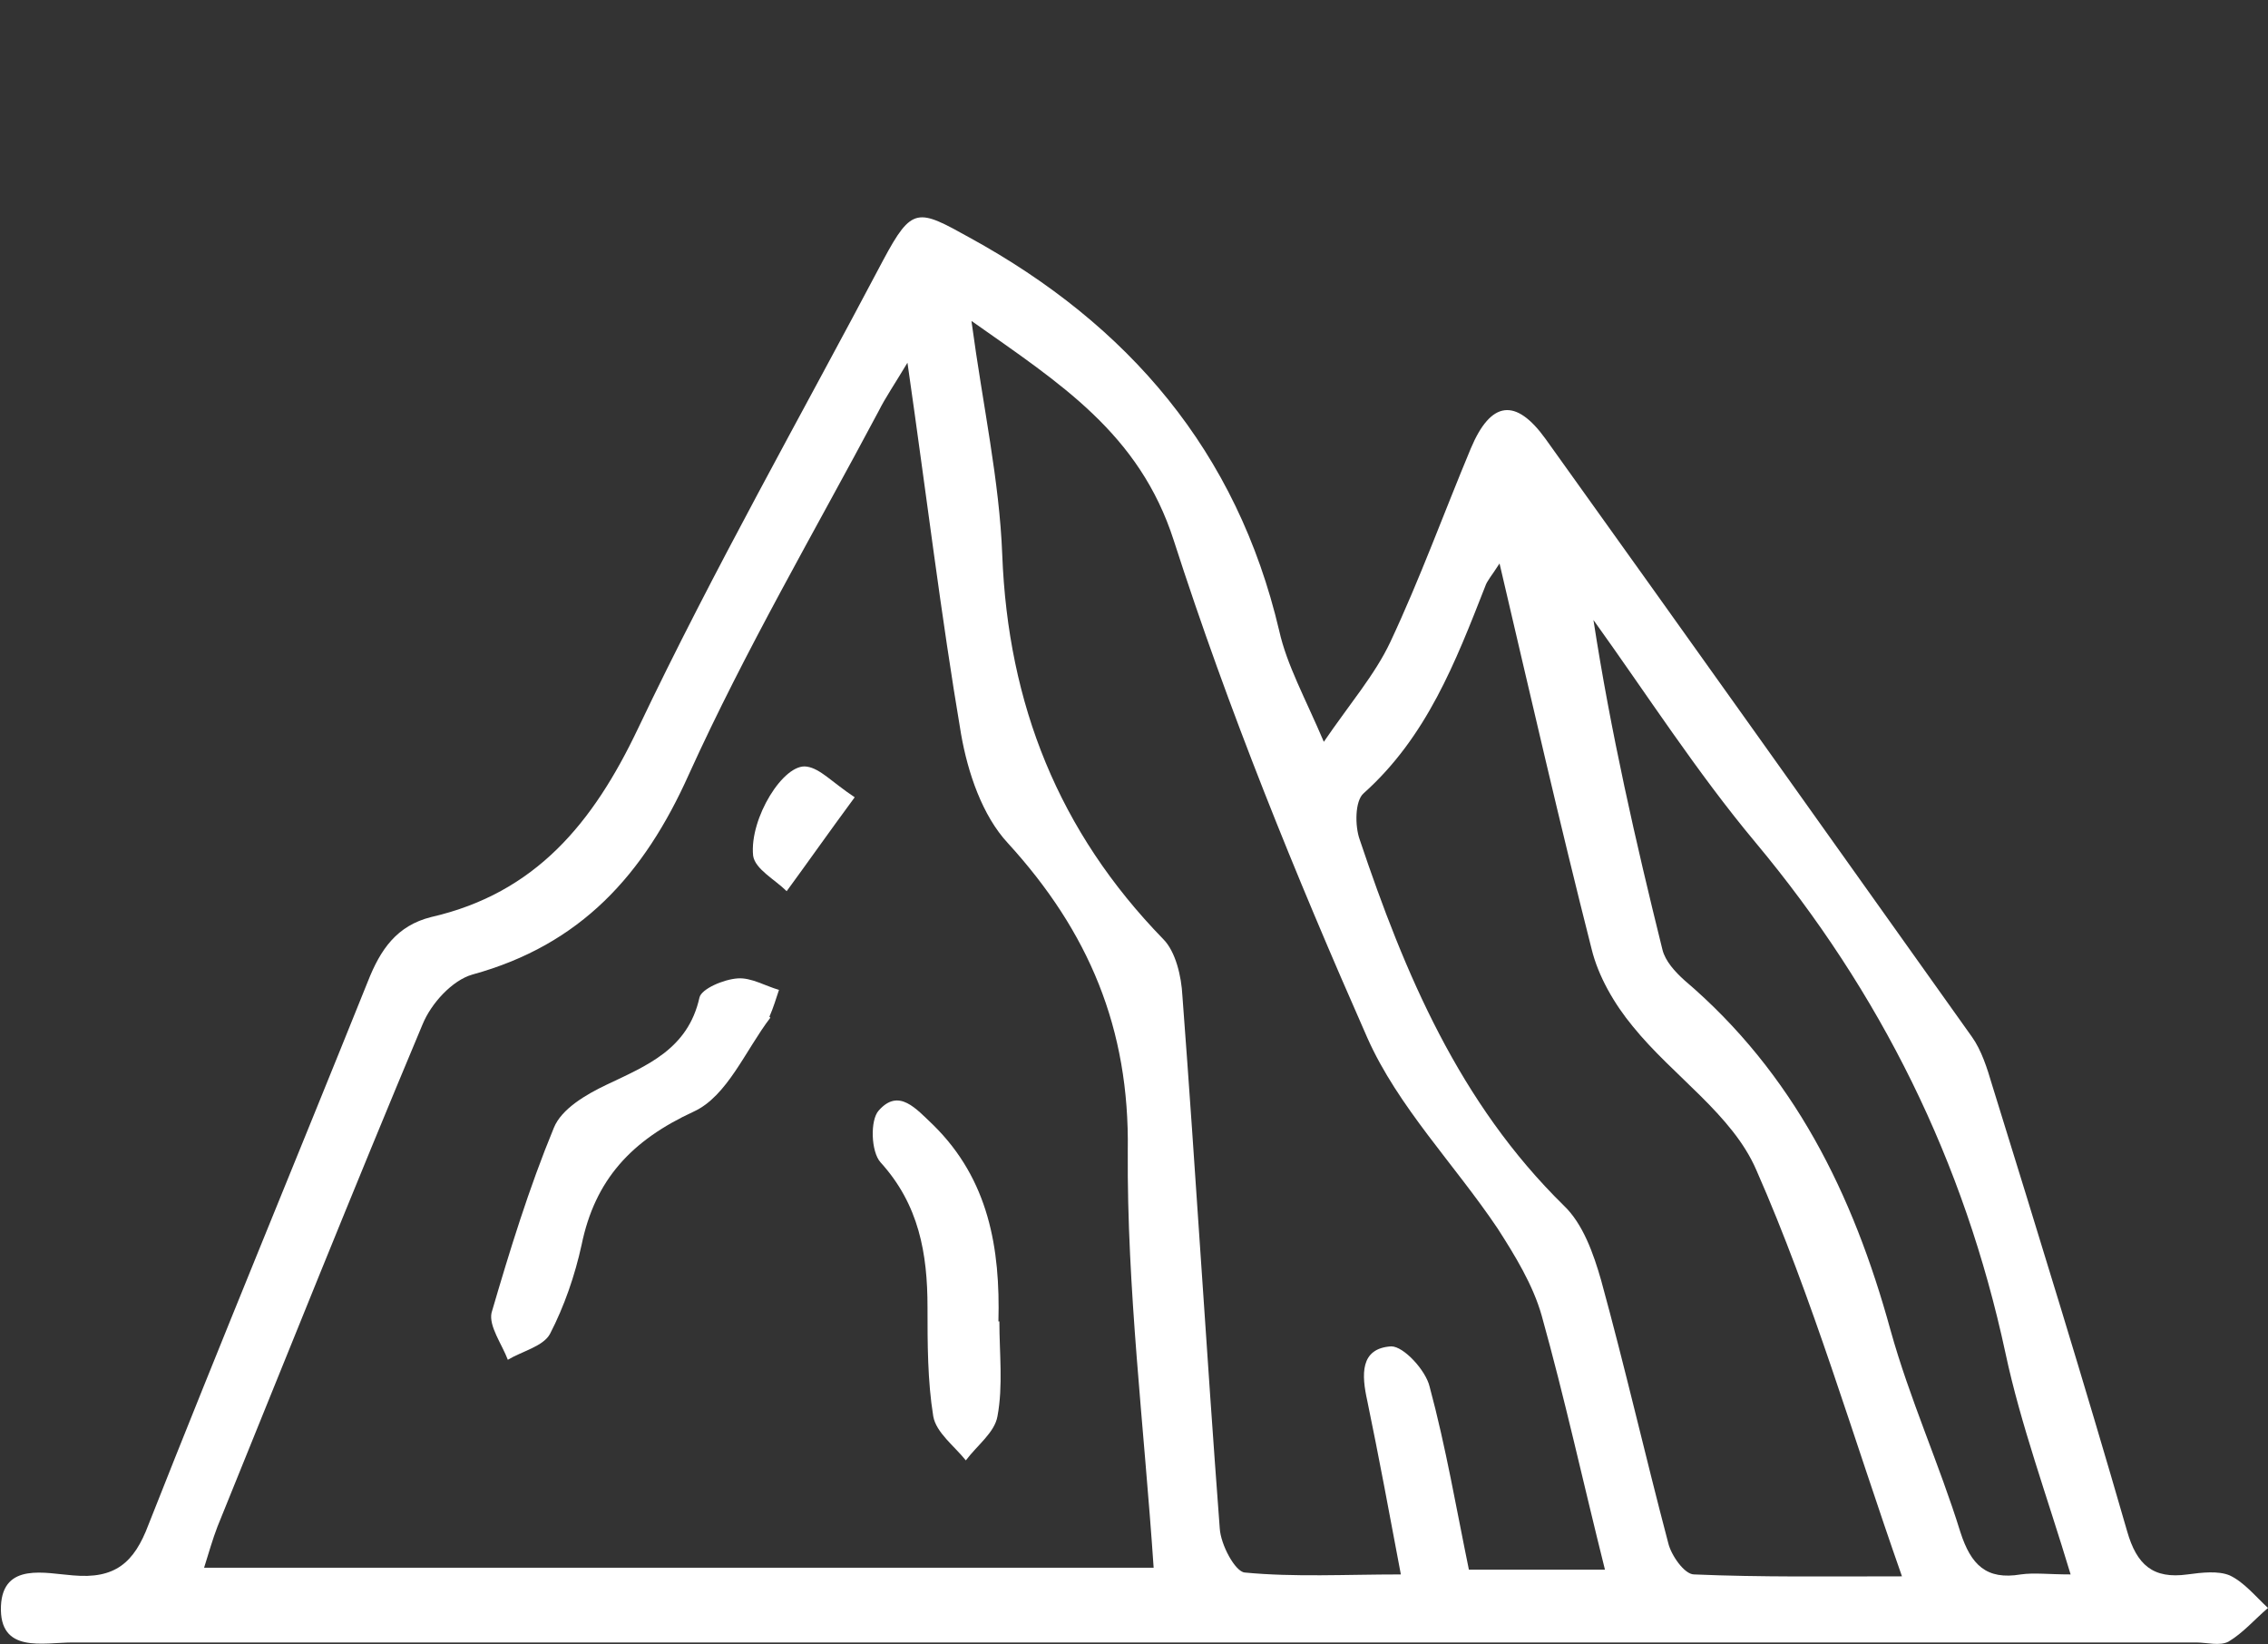 <?xml version="1.0" encoding="UTF-8"?>
<svg xmlns="http://www.w3.org/2000/svg" version="1.1" viewBox="0 0 236.7 171.6">
  <rect x="0" y="0" width="236.7" height="171.6" fill="#333333" stroke="none"/>
  <defs>
    <style>
      .cls-1 {
        fill: #fff;
      }
    </style>
  </defs>
  <!-- Generator: Adobe Illustrator 28.7.0, SVG Export Plug-In . SVG Version: 1.2.0 Build 136)  -->
  <g>
    <g id="b">
      <g id="c">
        <path class="cls-1" d="M138.1,77.5c2.8-4.1,5.4-7.1,7-10.5,3.1-6.6,5.6-13.5,8.4-20.2,2.1-5,4.7-5.3,7.8-1,14.9,20.8,29.7,41.6,44.5,62.4,1,1.4,1.6,3.3,2.1,5,4.8,15.5,9.6,31,14.1,46.6,1,3.5,2.7,5,6.3,4.5,1.5-.2,3.2-.4,4.4.1,1.5.7,2.7,2.2,4,3.4-1.4,1.2-2.6,2.6-4.1,3.5-.9.5-2.3.1-3.4.1-73.9,0-147.7,0-221.6,0-3.1,0-7.7,1.2-7.5-3.8.2-4.6,4.7-3.4,7.5-3.2,4.4.4,6.4-1.3,7.9-5.3,7.5-19,15.3-37.8,22.9-56.7,1.3-3.3,3-5.8,6.6-6.7,10.9-2.5,16.9-9.8,21.6-19.7,7.9-16.6,17-32.6,25.6-48.9,3-5.6,3.6-5.3,9-2.3,16.6,9.1,27.9,22.3,32.3,41,.8,3.6,2.7,7,4.7,11.7h0ZM94.8,37.7c-1.5,2.5-2.4,3.8-3.1,5.2-6.7,12.6-13.9,24.9-19.8,37.9-4.7,10.5-11.3,17.8-22.6,20.9-2.1.6-4.3,3-5.2,5.2-7.3,17.4-14.3,34.9-21.4,52.4-.5,1.3-.9,2.7-1.4,4.3h99.1c-1-14.8-2.8-29.1-2.7-43.5.2-12.8-4.1-22.9-12.5-32.1-2.7-2.9-4.2-7.4-4.9-11.4-2.1-12.4-3.6-24.9-5.6-38.8h0ZM101.4,33.6c1.2,8.9,2.9,16.5,3.2,24.3.6,15.6,5.9,28.9,16.8,40.1,1.3,1.3,1.9,3.9,2,5.9,1.4,18.5,2.5,37.1,3.9,55.6.1,1.7,1.6,4.5,2.6,4.6,5.2.5,10.5.2,16.3.2-1.2-6.4-2.3-12.3-3.5-18.1-.6-2.7-.8-5.5,2.5-5.7,1.3,0,3.6,2.5,4,4.2,1.7,6.3,2.8,12.8,4.1,19.1h14.2c-2.3-9.2-4.2-17.9-6.6-26.5-.9-3.2-2.8-6.3-4.6-9.1-4.5-6.7-10.4-12.7-13.6-19.9-7.5-17-14.5-34.2-20.2-51.9-3.6-11.2-11.9-16.4-21.1-22.9h0ZM156.5,58.8c-.9,1.4-1.3,1.8-1.5,2.4-3.1,7.9-6.1,15.7-12.7,21.6-.9.8-.9,3.4-.4,4.8,4.7,14,10.4,27.5,21.3,38.2,2,1.9,3.1,5,3.9,7.8,2.5,9.1,4.6,18.3,7,27.4.3,1.3,1.7,3.3,2.7,3.3,7,.3,14,.2,21.7.2-5.2-14.8-9.3-29-15.2-42.4-2.5-5.8-8.7-9.8-12.9-15-1.9-2.3-3.6-5.2-4.3-8.1-3.3-13-6.3-26.1-9.6-40.2h0ZM216.1,164.3c-2.5-8.3-5.2-15.6-6.8-23.1-4.3-20-13-37.6-26.1-53.3-6.1-7.3-11.3-15.4-16.9-23.2,1.8,11.7,4.4,23.1,7.2,34.4.3,1.2,1.3,2.3,2.3,3.2,11.4,9.7,17.6,22.3,21.5,36.5,2,7.2,5.1,14,7.3,21.1,1.1,3.4,2.7,5,6.3,4.4,1.4-.2,2.9,0,5.2,0h0Z"/>
        <path class="cls-1" d="M80.4,106.2c-2.6,3.4-4.5,8.2-8,9.8-6.5,3-10.3,7.1-11.7,13.9-.7,3.2-1.8,6.4-3.3,9.3-.7,1.3-2.9,1.8-4.4,2.7-.6-1.6-2-3.5-1.7-4.9,1.9-6.5,3.9-13,6.5-19.3.8-2,3.4-3.5,5.5-4.5,4.2-2,8.5-3.7,9.7-9.1.2-.9,2.5-1.9,4-2,1.4-.1,2.9.8,4.3,1.2-.3.9-.6,1.9-1,2.8h0Z"/>
        <path class="cls-1" d="M104.3,137.9c0,3.3.4,6.7-.2,9.9-.3,1.7-2.1,3-3.3,4.6-1.2-1.5-3.1-2.9-3.4-4.6-.6-3.7-.6-7.6-.6-11.4,0-5.6-.9-10.7-4.9-15.1-1-1.1-1.1-4.4-.2-5.4,2.1-2.4,3.9-.2,5.7,1.5,5.8,5.7,7,12.9,6.8,20.5h0Z"/>
        <path class="cls-1" d="M89.2,83.2c-2.8,3.8-4.9,6.8-7.1,9.8-1.2-1.2-3.3-2.3-3.5-3.7-.4-3.9,3.2-9.7,5.6-9.3,1.4.2,2.6,1.6,5,3.2Z"/>
      </g>
    </g>
  </g>
</svg>